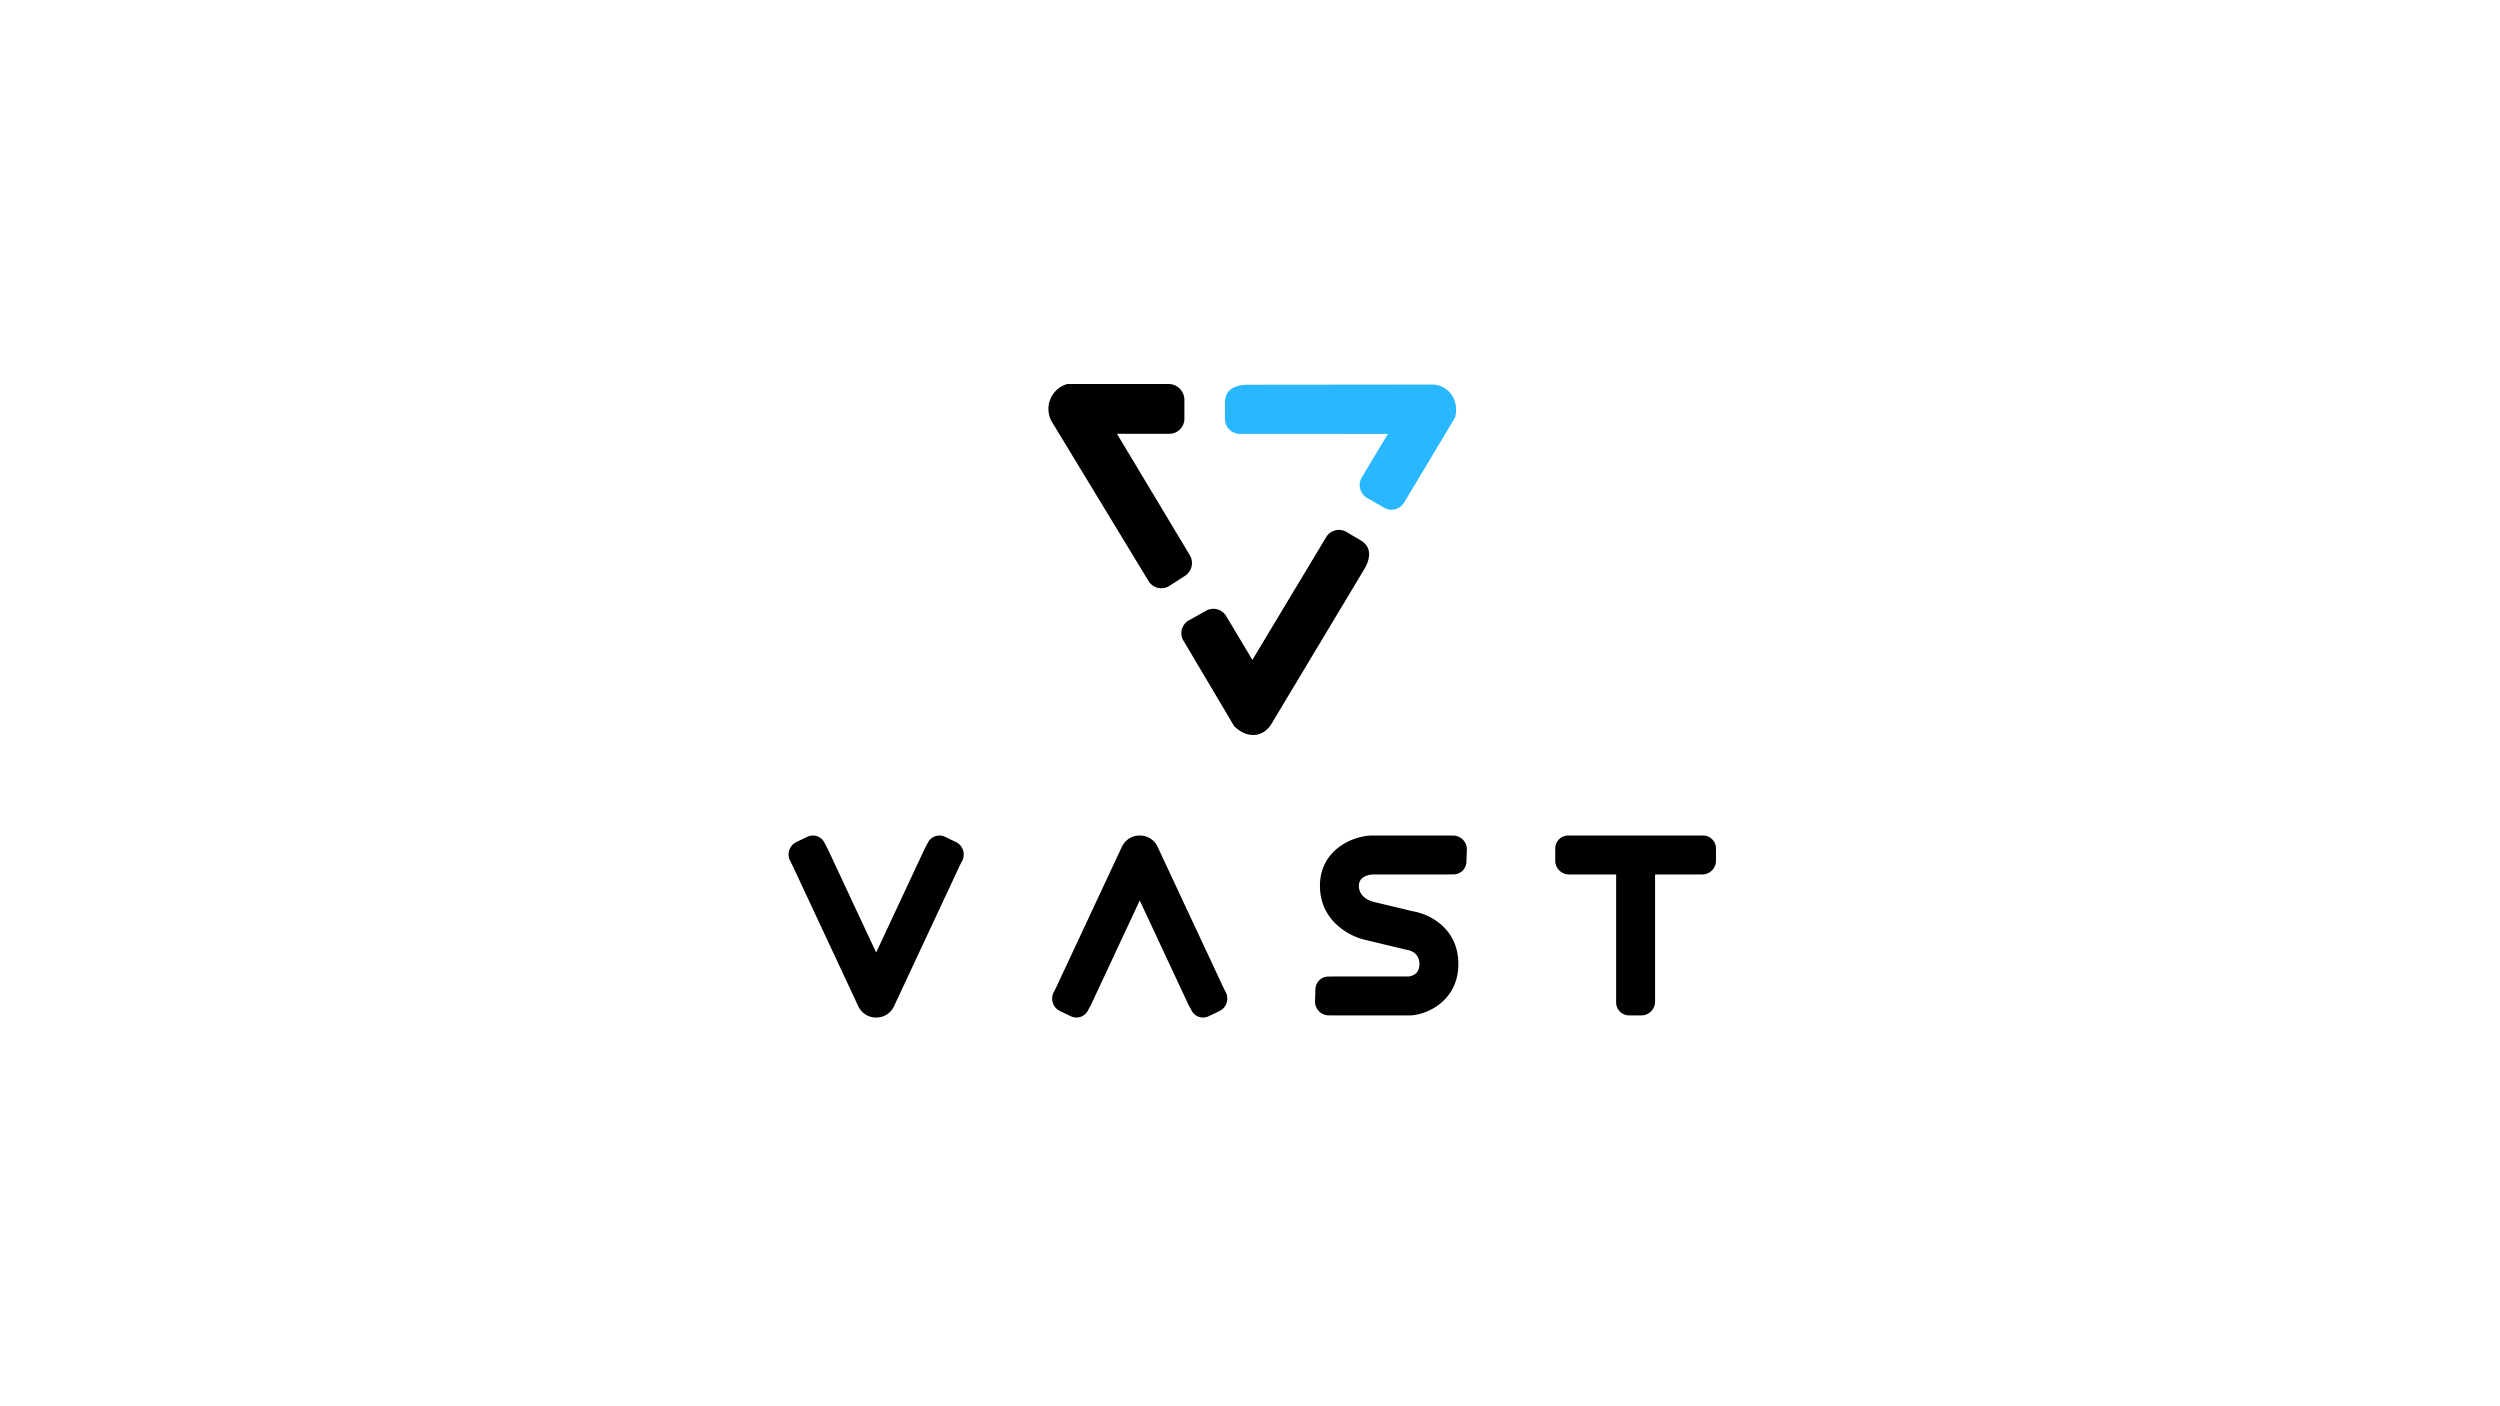 <svg id="Logos" xmlns="http://www.w3.org/2000/svg" viewBox="0 0 1250 703">
  <defs>
    <style>
      .cls-1 {
        fill: #29b8ff;
      }
    </style>
  </defs>
  <g id="Layer_37" data-name="Layer 37">
    <g>
      <g>
        <path d="M584.711,292.933a7.487,7.487,0,0,1-10.42-2.369l-48.165-79.347a12.93,12.93,0,0,1,7.023-19.065A2.672,2.672,0,0,1,534.048,192l50.521 0a7.969,7.969,0,0,1,7.634,7.973v9.311a7.584,7.584,0,0,1-7.539,7.628H572.12l-13.629.003,36.328,60.519a7.682,7.682,0,0,1-2.337,10.501Z"/>
        <path class="cls-1" d="M619.89,216.938a7.446,7.446,0,0,1-7.403-7.456l-.024-8.238c-.029-6.442,5.12-8.878,11.487-8.885l92.047-.095c7.434-.033,13.696,6.8,11.656,16.052a2.753,2.753,0,0,1-.354.854l-25.281,42.187a7.351,7.351,0,0,1-10.207,2.351l-8.489-4.857a7.543,7.543,0,0,1-2.324-10.328l12.946-21.569Z"/>
        <path d="M663.099,268.535a7.446,7.446,0,0,1,10.198-2.527l7.083,4.206c5.544,3.281,4.992,8.951,1.731,14.418l-46.329,77.224c-3.786,6.397-11.539,7.989-18.432,1.491a2.754,2.754,0,0,1-.551-.742L591.484,319.915a7.334,7.334,0,0,1,3.308-9.923l8.525-4.794a7.543,7.543,0,0,1,10.057,3.306l12.817,21.434Z"/>
      </g>
      <g>
        <path d="M478.005,421.035l-5.506-2.641a6.452,6.452,0,0,0-8.647,3.128l-1.545,2.906-24.229,51.837-24.229-51.837-1.545-2.906a6.452,6.452,0,0,0-8.647-3.128l-5.507,2.641a6.912,6.912,0,0,0-3.305,8.937l1.37,2.698,32.944,70.485a9.732,9.732,0,0,0,8.773,5.612h.289a9.732,9.732,0,0,0,8.773-5.612L479.939,432.67l1.37-2.698A6.912,6.912,0,0,0,478.005,421.035Z"/>
        <path d="M529.942,505.491l5.506,2.641a6.452,6.452,0,0,0,8.647-3.128l1.545-2.906,24.229-51.837,24.229,51.837,1.545,2.906a6.452,6.452,0,0,0,8.647,3.128l5.507-2.641a6.912,6.912,0,0,0,3.305-8.937l-1.37-2.698-32.944-70.485a9.732,9.732,0,0,0-8.773-5.612h-.289a9.732,9.732,0,0,0-8.773,5.612l-32.944,70.485-1.37,2.698A6.912,6.912,0,0,0,529.942,505.491Z"/>
        <path d="M726.433,437.183a6.452,6.452,0,0,0,6.784-6.208l.216-6.103a6.912,6.912,0,0,0-6.383-7.075l-3.346-.038H685.67q-.324,0-.648.022c-10.067.671-25.044,7.92-25.044,25.138,0,17.494,14.779,25.311,22.734,27.045l19.837,4.761c.287.069.578.125.87.167,1.052.153,6.297,1.215,6.297,7.126,0,3.546-1.782,5.639-5.297,6.226H667.051l-2.545.04a6.452,6.452,0,0,0-6.784,6.208l-.216,6.103a6.912,6.912,0,0,0,6.383,7.075l3.163.038h38.035c.299,0,.599-.014.897-.041,9.325-.863,23.198-8.407,23.198-25.65,0-17.851-14.398-24.936-22.454-26.308l-19.584-4.7c-.088-.021-.177-.041-.266-.06-.304-.064-7.433-1.639-7.433-8.031,0-4.259,4.061-5.402,6.692-5.695h37.57Z"/>
        <path d="M857.98,424.188a6.452,6.452,0,0,0-6.574-6.429l-3.144-.001H787.352l-3.144.001a6.452,6.452,0,0,0-6.574,6.429l-.014,6.181a6.912,6.912,0,0,0,6.614,6.86l4.531-.006h19.31v60.752l-.003 0.0.001,3.144a6.452,6.452,0,0,0,6.429,6.574l6.181.014a6.912,6.912,0,0,0,6.86-6.614l-.004-3.119h.001V437.223h19.31l4.531.006a6.912,6.912,0,0,0,6.614-6.86Z"/>
      </g>
    </g>
  </g>
</svg>